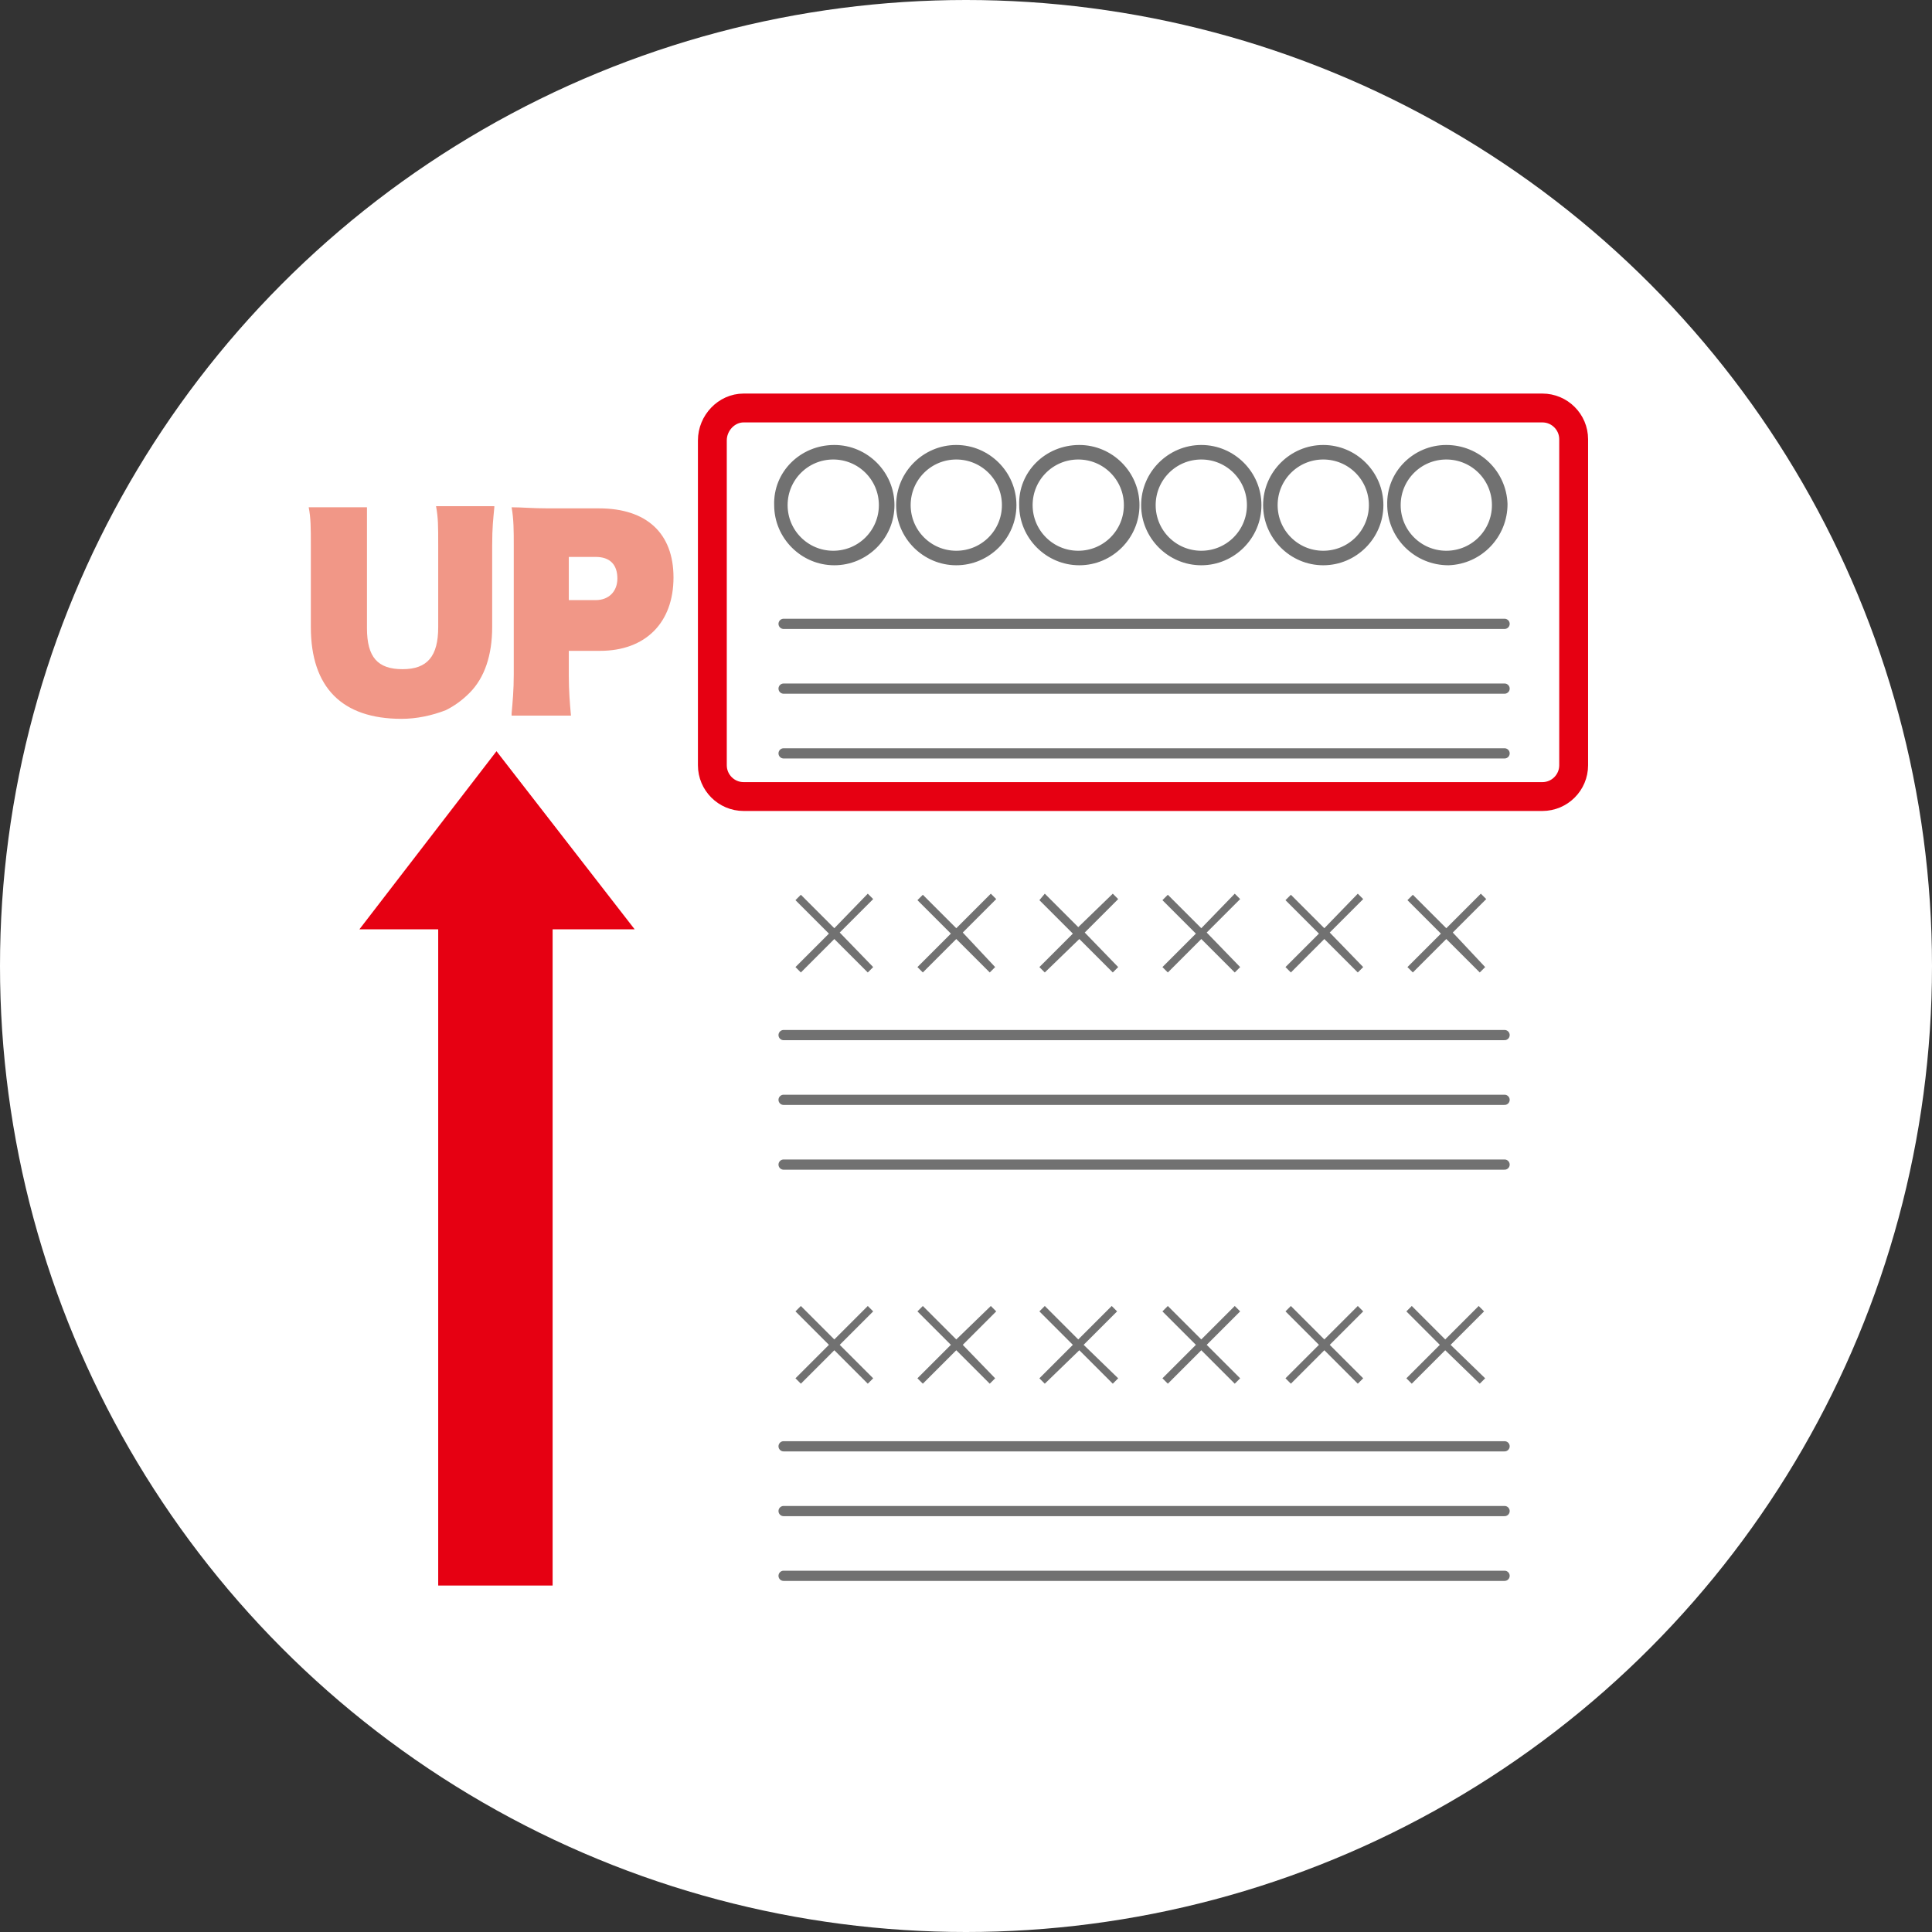 <?xml version="1.0" encoding="utf-8"?>
<!-- Generator: Adobe Illustrator 24.2.1, SVG Export Plug-In . SVG Version: 6.00 Build 0)  -->
<svg version="1.1" id="レイヤー_1" xmlns="http://www.w3.org/2000/svg" xmlns:xlink="http://www.w3.org/1999/xlink" x="0px"
	 y="0px" viewBox="0 0 179 179" style="enable-background:new 0 0 179 179;" xml:space="preserve">
<rect x="0" y="0" width="179" height="179" fill="#333333" stroke="none"/>
<style type="text/css">
	.st0{fill:#FFFFFF;}
	.st1{fill:#717171;stroke:#717171;stroke-width:0.945;stroke-linecap:round;stroke-linejoin:round;}
	.st2{fill:none;stroke:#717171;stroke-width:0.945;stroke-linecap:round;stroke-linejoin:round;}
	.st3{fill:#717171;}
	.st4{fill:none;stroke:#E60012;stroke-width:2.673;stroke-linecap:round;stroke-linejoin:round;}
	.st5{fill:#E60012;}
	.st6{fill:#F19787;}
</style>
<circle class="st0" cx="89.5" cy="89.5" r="89.5"/>
<g>
	<path class="st1" d="M77.3,41.7c2.8,0,5.1,2.3,5.1,5.1c0,2.8-2.3,5.1-5.1,5.1c-2.8,0-5.1-2.3-5.1-5.1C72.1,44,74.4,41.7,77.3,41.7
		C77.2,41.7,77.2,41.7,77.3,41.7z M81.9,46.8c0-2.6-2.1-4.7-4.7-4.7c-2.6,0-4.7,2.1-4.7,4.7c0,2.6,2.1,4.7,4.7,4.7c0,0,0,0,0,0
		C79.8,51.5,81.9,49.4,81.9,46.8z"/>
	<path class="st1" d="M88.6,41.7c2.8,0,5.1,2.3,5.1,5.1c0,2.8-2.3,5.1-5.1,5.1c-2.8,0-5.1-2.3-5.1-5.1C83.5,44,85.8,41.7,88.6,41.7
		C88.6,41.7,88.6,41.7,88.6,41.7z M93.3,46.8c0-2.6-2.1-4.7-4.7-4.7c-2.6,0-4.7,2.1-4.7,4.7c0,2.6,2.1,4.7,4.7,4.7c0,0,0,0,0,0
		C91.2,51.5,93.3,49.4,93.3,46.8C93.3,46.8,93.3,46.8,93.3,46.8z"/>
	<path class="st1" d="M100,41.7c2.8,0,5.1,2.3,5.1,5.1c0,2.8-2.3,5.1-5.1,5.1c-2.8,0-5.1-2.3-5.1-5.1C94.8,44,97.1,41.7,100,41.7
		C99.9,41.7,99.9,41.7,100,41.7z M104.6,46.8c0-2.6-2.1-4.7-4.7-4.7c-2.6,0-4.7,2.1-4.7,4.7c0,2.6,2.1,4.7,4.7,4.7c0,0,0,0,0,0
		C102.5,51.5,104.6,49.4,104.6,46.8z"/>
	<path class="st1" d="M111.3,41.7c2.8,0,5.1,2.3,5.1,5.1c0,2.8-2.3,5.1-5.1,5.1s-5.1-2.3-5.1-5.1C106.2,44,108.5,41.7,111.3,41.7
		C111.3,41.7,111.3,41.7,111.3,41.7z M116,46.8c0-2.6-2.1-4.7-4.7-4.7s-4.7,2.1-4.7,4.7c0,2.6,2.1,4.7,4.7,4.7c0,0,0,0,0,0
		C113.9,51.5,116,49.4,116,46.8C116,46.8,116,46.8,116,46.8z"/>
	<path class="st1" d="M122.6,41.7c2.8,0,5.1,2.3,5.1,5.1s-2.3,5.1-5.1,5.1c-2.8,0-5.1-2.3-5.1-5.1C117.5,44,119.8,41.7,122.6,41.7
		C122.6,41.7,122.6,41.7,122.6,41.7z M127.3,46.8c0-2.6-2.1-4.7-4.7-4.7c-2.6,0-4.7,2.1-4.7,4.7c0,2.6,2.1,4.7,4.7,4.7c0,0,0,0,0,0
		C125.2,51.5,127.3,49.4,127.3,46.8C127.3,46.8,127.3,46.8,127.3,46.8L127.3,46.8z"/>
	<path class="st1" d="M134,41.7c2.8,0,5.1,2.2,5.2,5c0,2.8-2.2,5.1-5,5.2c-2.8,0-5.1-2.2-5.2-5c0,0,0-0.1,0-0.1
		C128.9,44,131.2,41.7,134,41.7z M138.7,46.8c0-2.6-2.1-4.7-4.7-4.7s-4.7,2.1-4.7,4.7c0,2.6,2.1,4.7,4.7,4.7c0,0,0,0,0,0
		C136.6,51.5,138.7,49.4,138.7,46.8C138.7,46.8,138.7,46.8,138.7,46.8L138.7,46.8z"/>
	<line class="st2" x1="72.6" y1="57.8" x2="139.4" y2="57.8"/>
	<line class="st2" x1="72.6" y1="63.8" x2="139.4" y2="63.8"/>
	<line class="st2" x1="72.6" y1="69.8" x2="139.4" y2="69.8"/>
	<path class="st3" d="M80.9,89.6l-0.5,0.5L77.3,87l-3.1,3.1l-0.5-0.5l3.1-3.1l-3.1-3.1l0.5-0.5l3.1,3.1l3.1-3.2l0.5,0.5l-3.1,3.1
		L80.9,89.6z"/>
	<path class="st3" d="M92.2,89.6l-0.5,0.5L88.6,87l-3.1,3.1L85,89.6l3.1-3.1L85,83.4l0.5-0.5l3.1,3.1l3.2-3.2l0.5,0.5l-3.1,3.1
		L92.2,89.6z"/>
	<path class="st3" d="M103.6,89.6l-0.5,0.5L100,87l-3.2,3.1l-0.5-0.5l3.1-3.1l-3.1-3.1l0.5-0.6l3.1,3.1l3.2-3.1l0.5,0.5l-3.1,3.1
		L103.6,89.6z"/>
	<path class="st3" d="M114.9,89.6l-0.5,0.5l-3.1-3.1l-3.1,3.1l-0.5-0.5l3.1-3.1l-3.1-3.1l0.5-0.5l3.1,3.1l3.1-3.2l0.5,0.5l-3.1,3.1
		L114.9,89.6z"/>
	<path class="st3" d="M126.3,89.6l-0.5,0.5l-3.1-3.1l-3.1,3.1l-0.5-0.5l3.1-3.1l-3.1-3.1l0.5-0.5l3.1,3.1l3.1-3.2l0.5,0.5l-3.1,3.1
		L126.3,89.6z"/>
	<path class="st3" d="M137.6,89.6l-0.5,0.5L134,87l-3.1,3.1l-0.5-0.5l3.1-3.1l-3.1-3.1l0.5-0.5L134,86l3.2-3.2l0.5,0.5l-3.1,3.1
		L137.6,89.6z"/>
	<line class="st2" x1="72.6" y1="95.9" x2="139.4" y2="95.9"/>
	<line class="st2" x1="72.6" y1="101.9" x2="139.4" y2="101.9"/>
	<line class="st2" x1="72.6" y1="107.9" x2="139.4" y2="107.9"/>
	<path class="st3" d="M80.9,127.7l-0.5,0.5l-3.1-3.1l-3.1,3.1l-0.5-0.5l3.1-3.1l-3.1-3.1l0.5-0.5l3.1,3.1l3.1-3.1l0.5,0.5l-3.1,3.1
		L80.9,127.7z"/>
	<path class="st3" d="M92.2,127.7l-0.5,0.5l-3.1-3.1l-3.1,3.1l-0.5-0.5l3.1-3.1l-3.1-3.1l0.5-0.5l3.1,3.1l3.2-3.1l0.5,0.5l-3.1,3.1
		L92.2,127.7z"/>
	<path class="st3" d="M103.6,127.7l-0.5,0.5l-3.1-3.1l-3.2,3.1l-0.5-0.5l3.1-3.1l-3.1-3.1l0.5-0.5l3.1,3.1l3.1-3.1l0.5,0.5l-3.1,3.1
		L103.6,127.7z"/>
	<path class="st3" d="M114.9,127.7l-0.5,0.5l-3.1-3.1l-3.1,3.1l-0.5-0.5l3.1-3.1l-3.1-3.1l0.5-0.5l3.1,3.1l3.1-3.1l0.5,0.5l-3.1,3.1
		L114.9,127.7z"/>
	<path class="st3" d="M126.3,127.7l-0.5,0.5l-3.1-3.1l-3.1,3.1l-0.5-0.5l3.1-3.1l-3.1-3.1l0.5-0.5l3.1,3.1l3.1-3.1l0.5,0.5l-3.1,3.1
		L126.3,127.7z"/>
	<path class="st3" d="M137.6,127.7l-0.5,0.5l-3.2-3.1l-3.1,3.1l-0.5-0.5l3.1-3.1l-3.1-3.1l0.5-0.5l3.1,3.1l3.1-3.1l0.5,0.5l-3.1,3.1
		L137.6,127.7z"/>
	<line class="st2" x1="72.6" y1="134" x2="139.4" y2="134"/>
	<line class="st2" x1="72.6" y1="140" x2="139.4" y2="140"/>
	<line class="st2" x1="72.6" y1="146" x2="139.4" y2="146"/>
	<path class="st4" d="M68.9,37.8h74c1.6,0,2.9,1.3,2.9,2.9v30.2c0,1.6-1.3,2.9-2.9,2.9h-74c-1.6,0-2.9-1.3-2.9-2.9V40.8
		C66,39.2,67.3,37.8,68.9,37.8z"/>
	<polyline class="st5" points="33.3,86.1 46,69.6 58.8,86.1 	"/>
	<rect x="40.6" y="83.4" class="st5" width="10.6" height="63.5"/>
	<g>
		<path class="st6" d="M45.8,47c-0.1,1.1-0.2,1.8-0.2,3.6v7.5c0,2.6-0.7,4.7-2.1,6.1c-0.7,0.7-1.4,1.2-2.2,1.6
			c-1.3,0.5-2.7,0.8-4.1,0.8c-5.5,0-8.4-2.9-8.4-8.5v-7.5c0-1.7,0-2.6-0.2-3.6h5.4C34,47.9,34,48.8,34,50.6v7.6c0,2.7,1,3.8,3.3,3.8
			c2.3,0,3.3-1.2,3.3-3.9v-7.6c0-1.8,0-2.5-0.2-3.6H45.8z"/>
		<path class="st6" d="M47.4,66.1c0.1-1.1,0.2-2.2,0.2-3.6V50.5c0-1.3,0-2.4-0.2-3.5c1,0,1.9,0.1,3.4,0.1h4.7c4.4,0,6.9,2.3,6.9,6.4
			c0,4.2-2.6,6.8-6.8,6.8h-2.9v2.3c0,1.4,0.1,2.6,0.2,3.7H47.4z M55.2,55.6c1.2,0,2-0.8,2-2c0-1.3-0.7-2-2-2h-2.5v4H55.2z"/>
	</g>
</g>
</svg>
